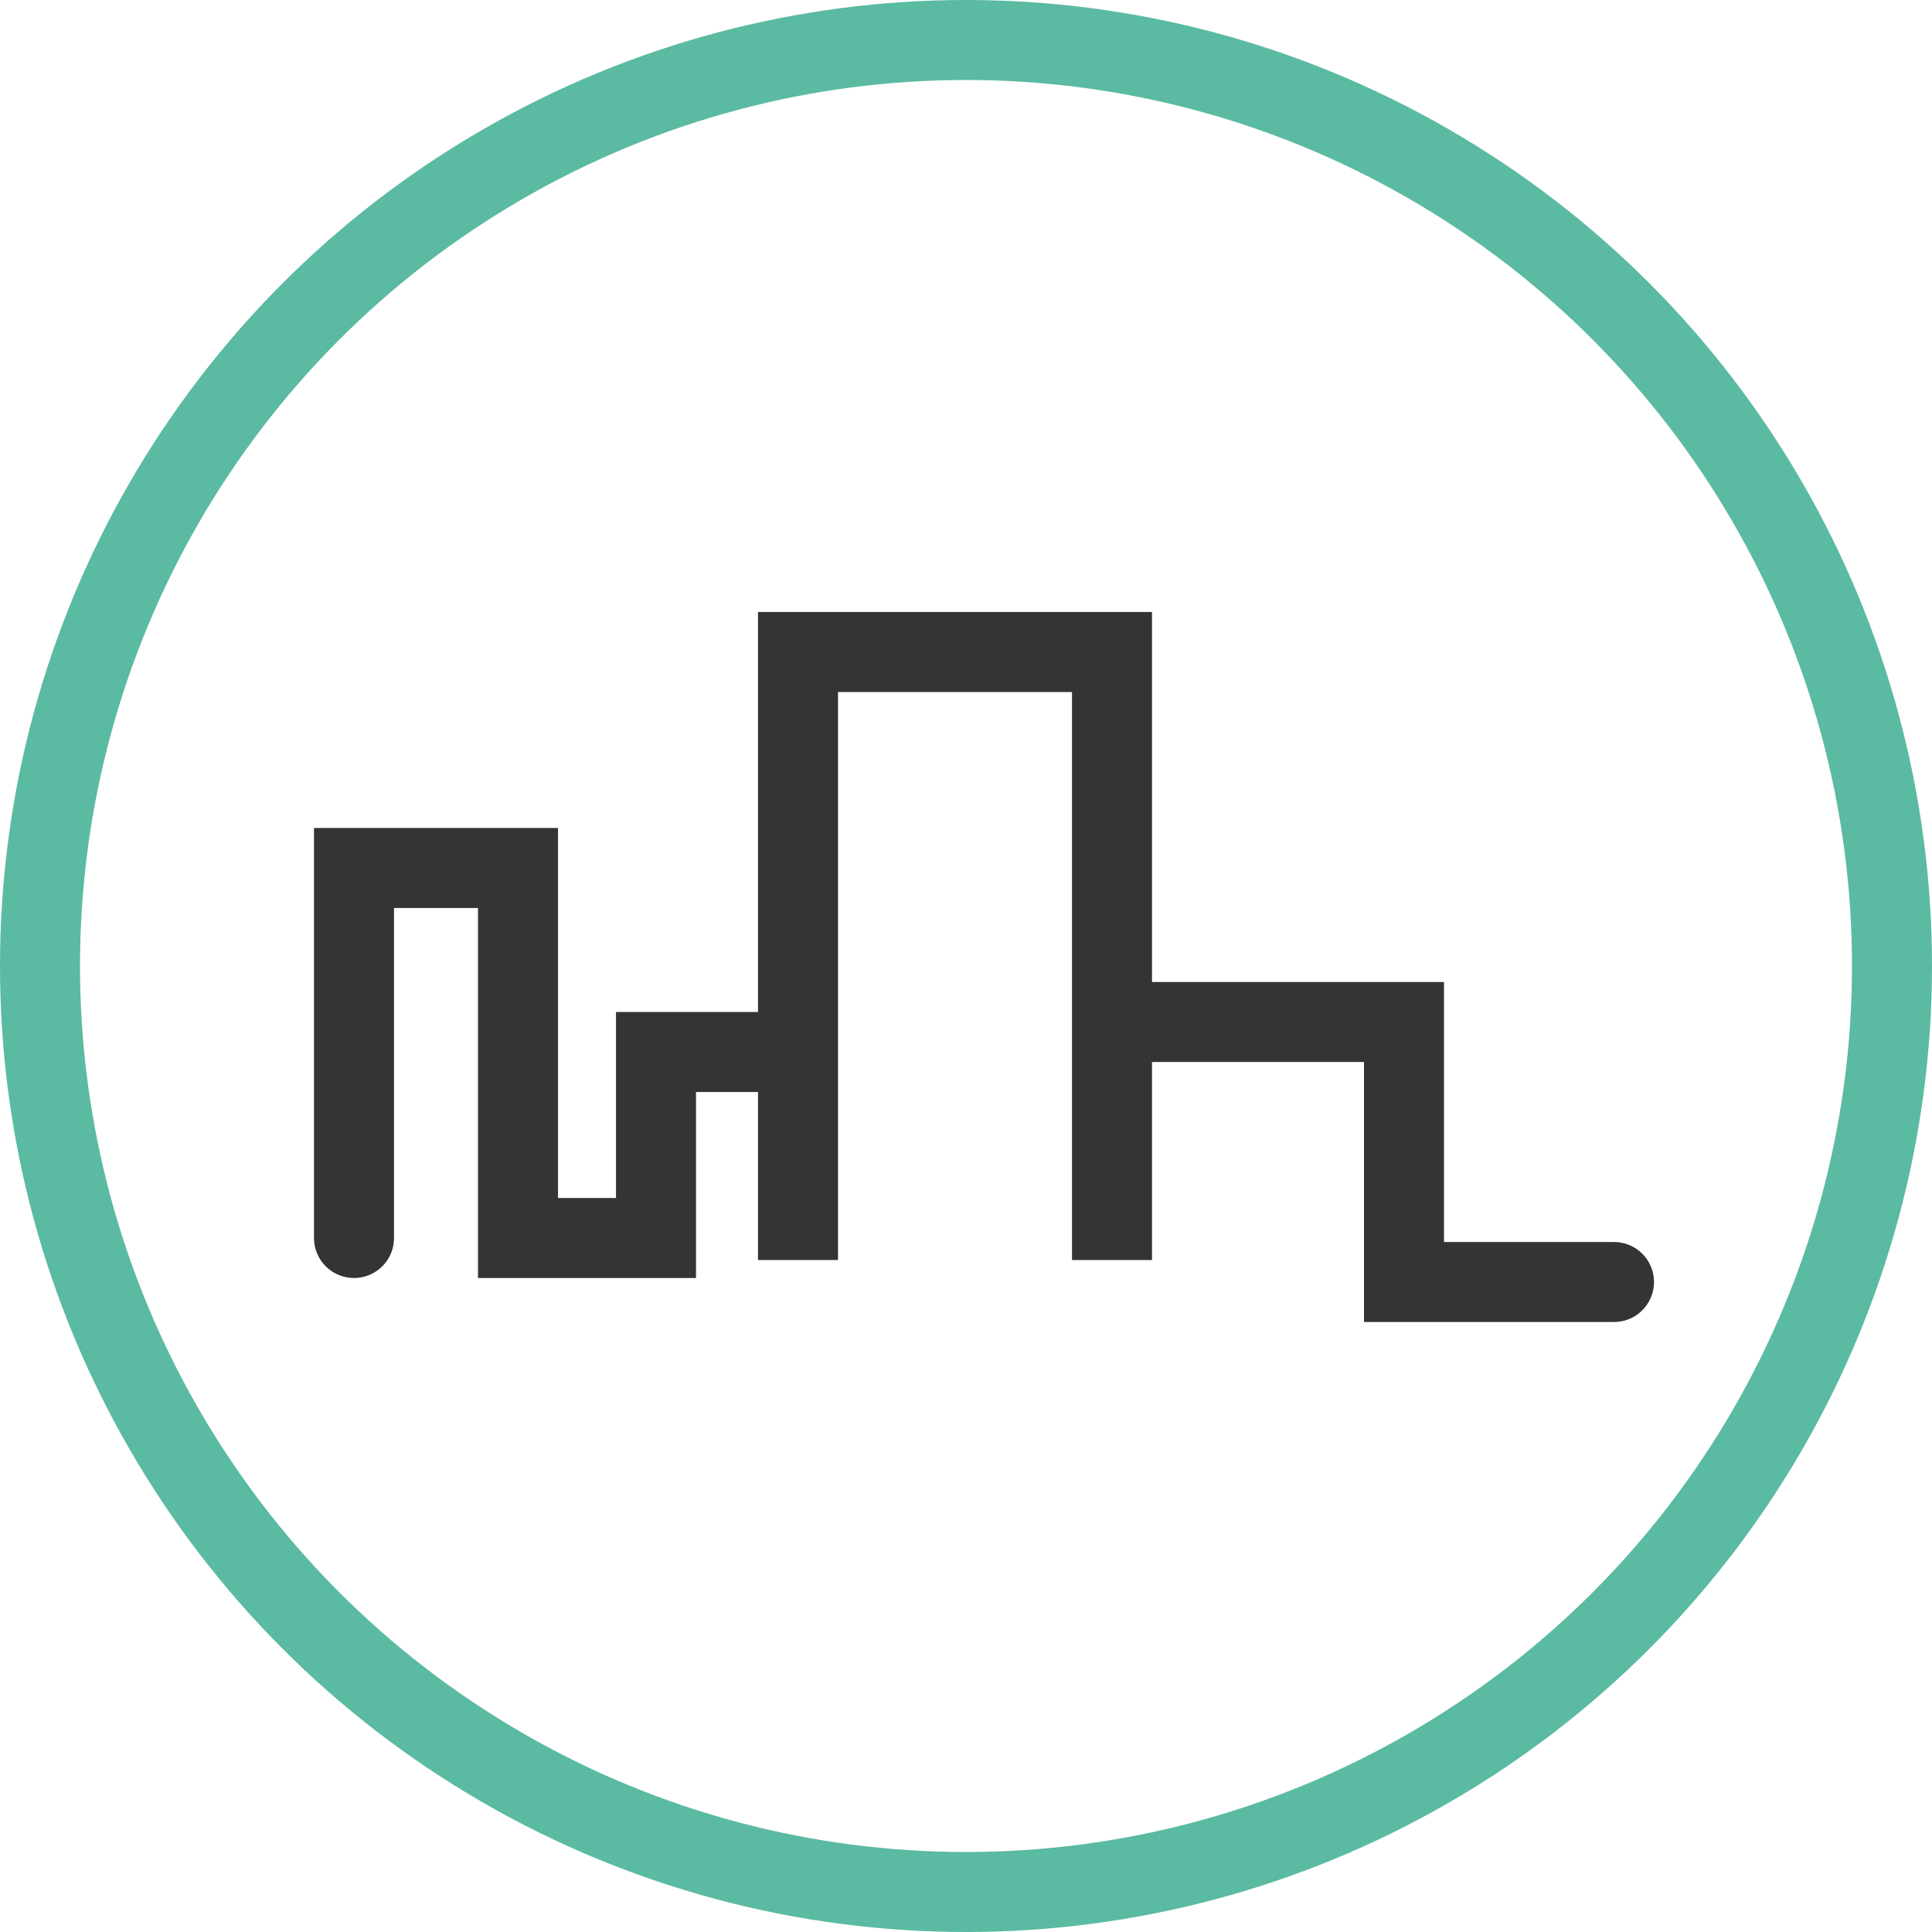 <svg xmlns="http://www.w3.org/2000/svg" viewBox="0 0 96.6 96.6"><circle cx="48.3" cy="48.3" r="46.3" fill="none" stroke="#5bbaa2" stroke-width="4" stroke-miterlimit="10"/><path fill="none" stroke="#343434" stroke-width="4" stroke-linecap="round" stroke-miterlimit="10" d="M17.7 61.9V43.4h8.2v18.5h6.9v-9.3h7.1V63 32.6h15.7V63 51.1h14.6v13h10.5"/></svg>